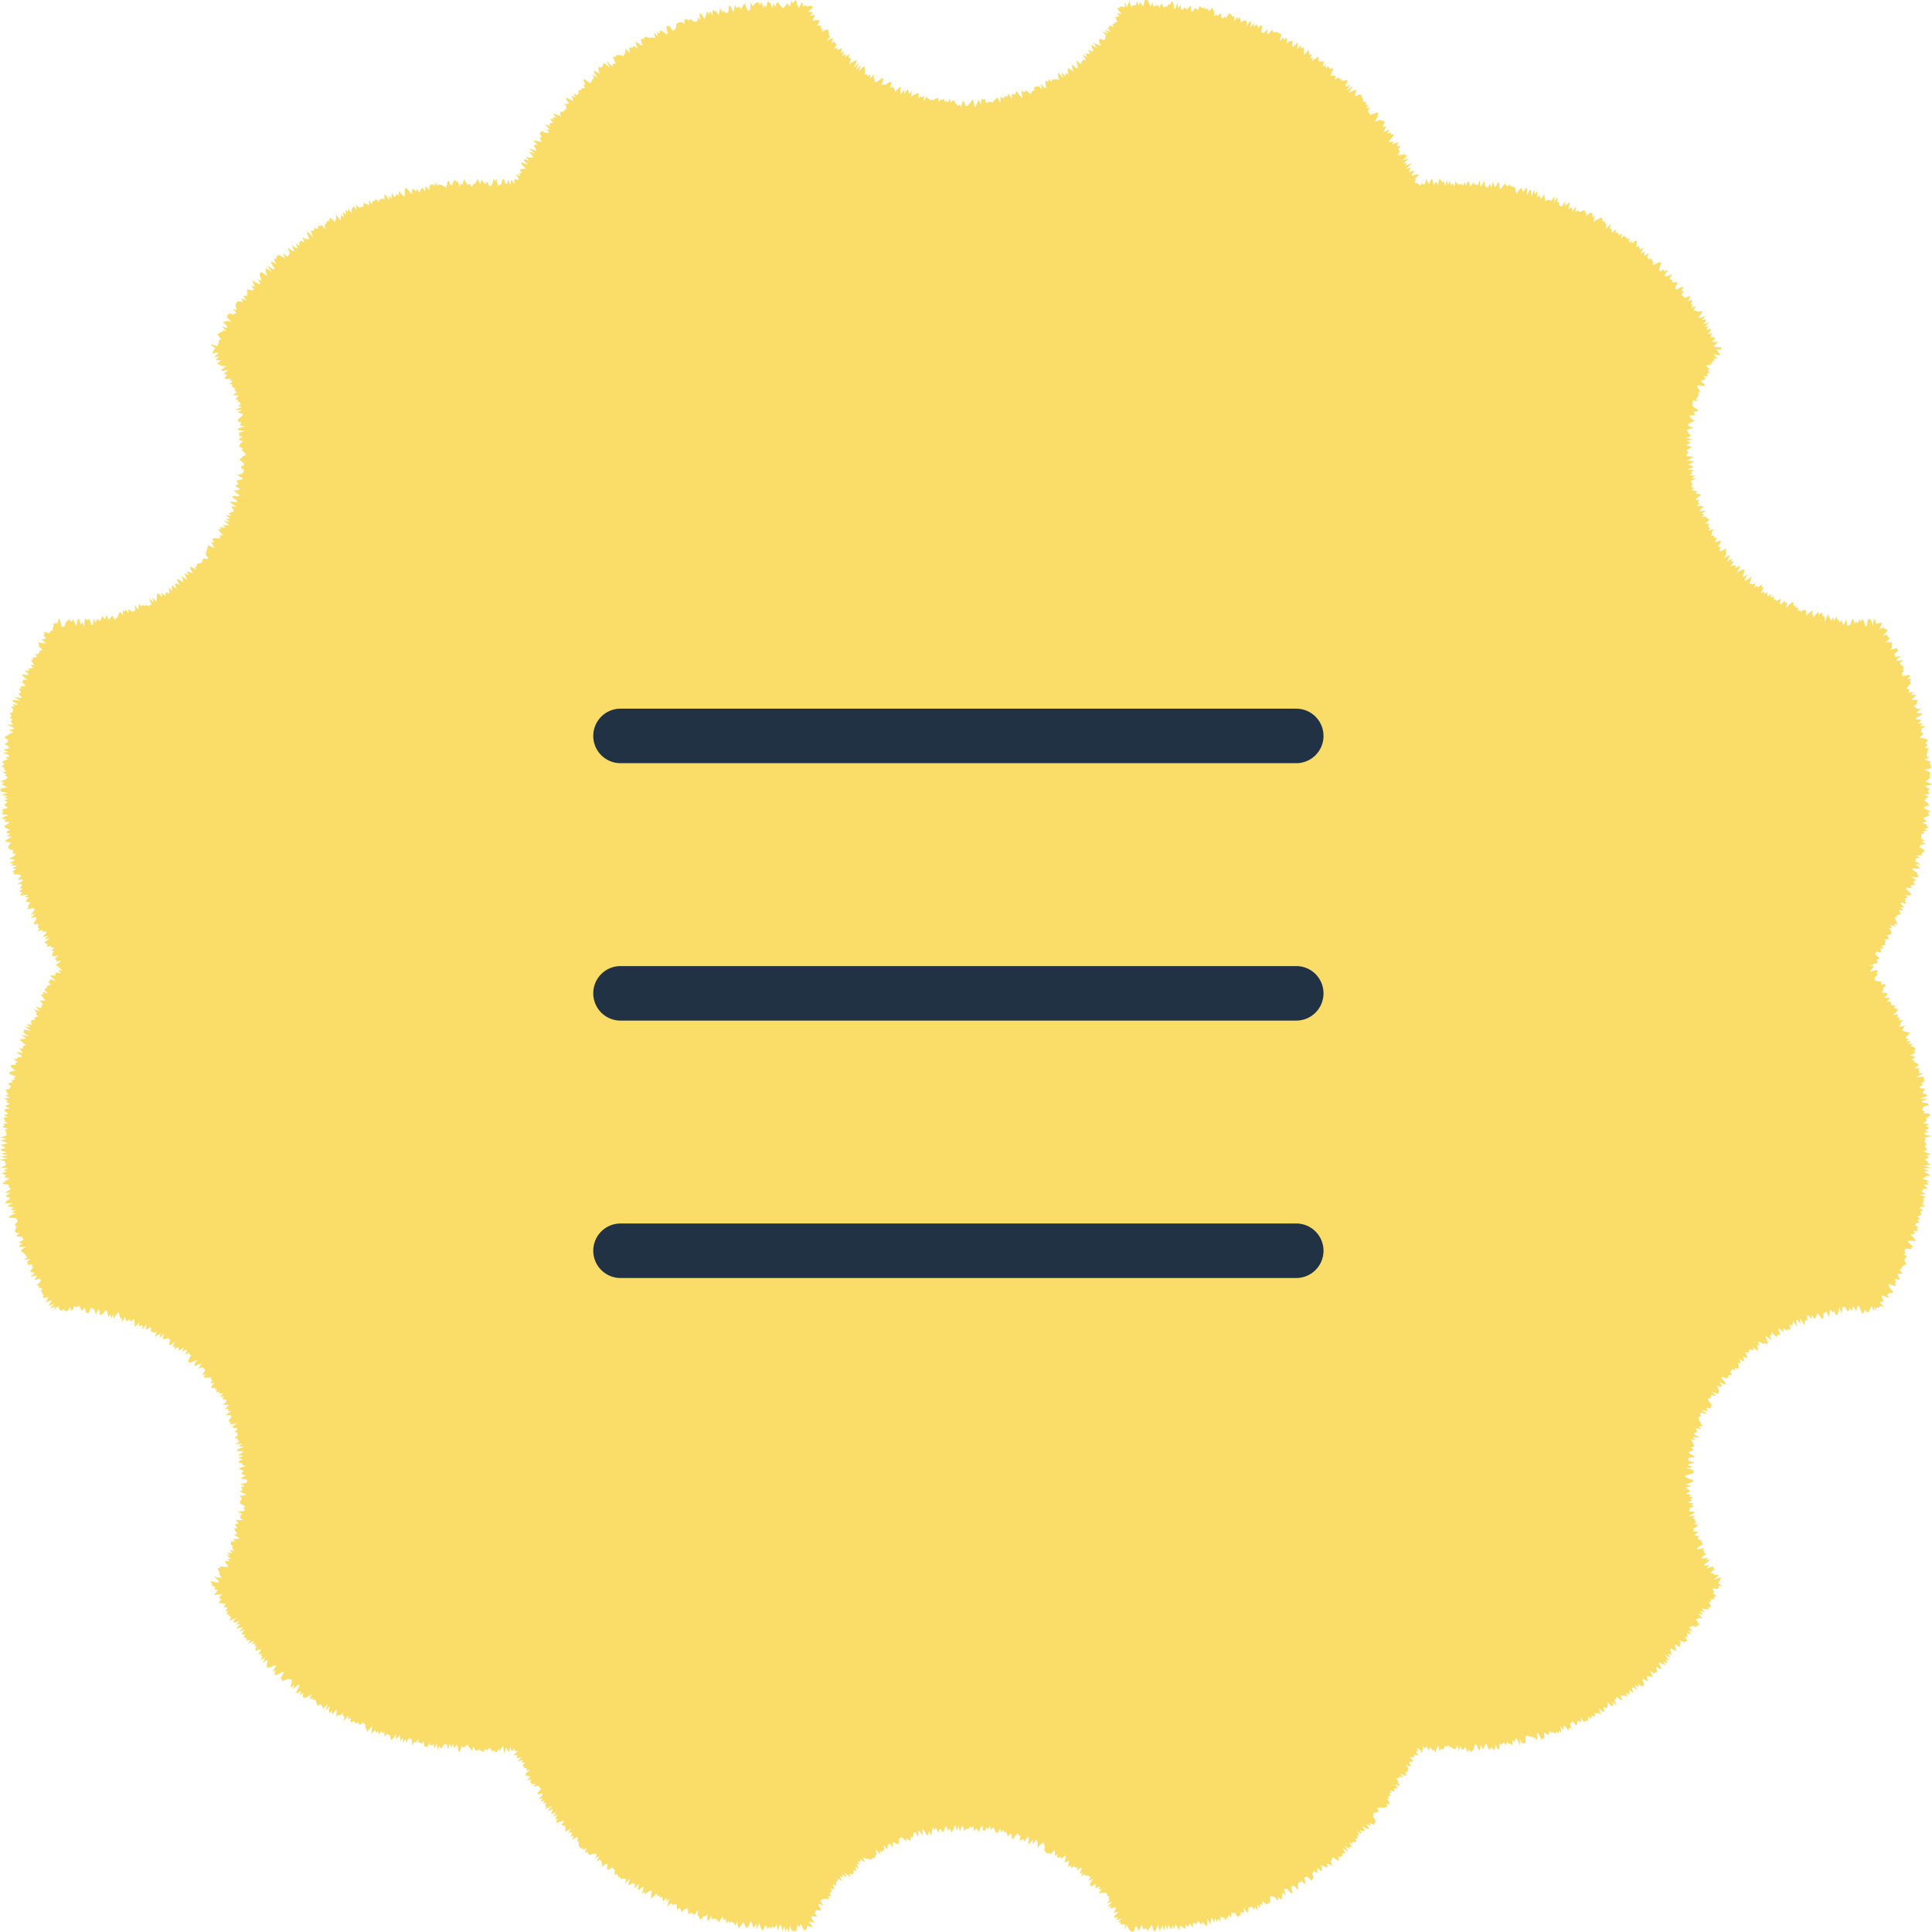 <svg xmlns="http://www.w3.org/2000/svg" xmlns:xlink="http://www.w3.org/1999/xlink" width="70.882" height="70.875" viewBox="0 0 70.882 70.875"><defs><clipPath id="a"><rect width="70.882" height="70.875" fill="#f9dd68"/></clipPath></defs><g transform="translate(-1298.734 -19.5)"><g transform="translate(1298.734 19.5)"><g clip-path="url(#a)"><path d="M69.536,36.891l-.039.083a.28.28,0,0,0,.139.051c-.013.066-.138.175-.185.217l.184-.032-.023.072.014.054.09.017-.063.09.176-.022-.108.11.016.052-.087.1.257-.055a.457.457,0,0,0-.121.172.473.473,0,0,0,.261.068l0,.061c-.037.033-.134.113-.132.17l.111.015-.087.092.17-.006L70,38.3l.181-.009-.083.089a.577.577,0,0,1,.158.06l.017.053-.054.076.069.035-.218.129c.049,0,.161.011.2.051l-.142.1.1.026v.057a.7.7,0,0,1,.152.069l0,.058-.149.1h.209l-.059.073.046.044-.033.065.178.011-.282.125.265-.008.048.045-.026.063.052.045-.144.088.062.043-.114.079v.055l.187.018-.015.059-.071.069.032.05.111.036.04.049-.256.1.265.012-.215.089.029.05.2.026.026.052-.21.084a.178.178,0,0,1-.041.114l.1.042-.059.061.224.03.054.05a.991.991,0,0,0-.178.127l.045.05a.48.48,0,0,1-.142.12l.227.038-.128.063.1.048-.013.055-.135.062.144.047-.174.062c.038.056.218.086.278.1l-.272.062.084.052-.057.055.005.054.061.053a.979.979,0,0,1-.059.108.338.338,0,0,0,.1.109l-.127.052c.037.053.195.1.253.115l-.179.049.1.058-.154.1.121.061-.014.054.133.063-.3.034.29.076-.281.033.2.071-.179.039c.06.035.185.1.248.133l-.152.039c-.035.024-.107.071-.143.093l.25.085-.128.039.119.071-.188.03a.516.516,0,0,0,.144.131l-.189.027a.314.314,0,0,0-.022.106l.145.079-.222.017.213.093-.112.035.044.064-.035.049.02.06-.064.043.144.086-.2.013-.022.051.118.082-.086.036,0,.056.044.067a.928.928,0,0,0-.171.07l.122.087-.12.025.086.079a1.23,1.23,0,0,0-.159.069l.015.061.1.085-.064.038.059.075-.181,0,.062.076-.042.044-.142.012.122.1c.022.037.069.111.093.147l-.237-.023-.07.033a1.9,1.9,0,0,0,.219.194l-.09.026.023.067-.223-.026a.387.387,0,0,0-.036.1l.043.075L69.839,46l.122.108-.065.032V46.2l-.047.039a.363.363,0,0,1,.094.16l-.1.016c-.018.022-.056.065-.076.086l0,.058-.091.018.115.115-.026.048-.154-.014a1,1,0,0,1,.082.224l-.172-.026c.007.035.024.106.033.14l-.03.046.044.086-.272-.086c-.026.1.086.2.145.267l0,.061-.126-.009a.347.347,0,0,0-.075.083l.07.106-.248-.086-.03.045a1.313,1.313,0,0,1,.079.176.309.309,0,0,0-.152.032l.17.175-.177-.05,0,.063c-.007,0-.105,0-.109,0l-.01.127-.043-.159-.061.159-.045-.168-.055.039-.057.152-.052.023a.3.3,0,0,1-.1-.1l-.053.121-.053.024c-.028-.073-.086-.22-.116-.293l-.054.032-.046.191c-.02-.05-.067-.168-.121-.191l-.042.181-.066-.142-.043.128h-.054l-.07-.141-.057-.014-.05.047-.027.208-.087-.229c-.017.069-.051.21-.067.28l-.056-.013-.08-.142-.044.062-.076-.108a.89.89,0,0,0-.053.278l-.1-.205-.045.049-.058-.006-.007.2-.048.028c-.041-.057-.128-.169-.172-.223-.014.07-.04.175-.109.212l-.1-.139,0,.172-.106-.147-.06,0,.013.2-.076-.05a1.279,1.279,0,0,0-.043.194l-.16-.262.031.227-.122-.156-.049.026.037.226-.153-.215c0,.045,0,.144-.041.176l-.08-.043.046.224-.094-.071-.018.084-.169-.093.016.146a.567.567,0,0,0-.205-.149l.079.251-.073-.019a.275.275,0,0,0-.07.092l-.174-.183.008.118-.07-.009.066.2c-.046-.04-.162-.149-.228-.149l.083.22-.015.073-.1-.048-.044.032a.544.544,0,0,0-.2-.094l.05.158-.085-.022a.42.42,0,0,1,.031.215l-.18-.137.029.121a.371.371,0,0,0-.173-.036l0,.087-.045.032-.1-.025.088.178-.041.035-.121-.049a.37.37,0,0,1,.033.19l-.183-.108.081.157L63.767,50a1.447,1.447,0,0,1,.031.178l-.04.036-.111-.029.014.085-.127-.04-.007.066-.057.023.072.13-.1-.013a.317.317,0,0,1-.087.138l-.161-.055-.049.032.164.189,0,.064-.234-.1.117.149-.052.03-.163-.045c.025.048.074.146.1.2l-.032.043.013.071-.258-.1.165.164-.162-.033-.04.04.013.071-.108,0-.011.057c.037.051.113.154.152.2l-.048.035.029.074-.134-.007-.051.035.061.089-.247-.055.226.163-.27-.061a.214.214,0,0,0,.042.138l-.1.016a.267.267,0,0,1,.007.122l.075.087v.058l.08.086h-.158l.094.09-.215-.015a.6.6,0,0,1,.074.139l-.1.027-.035.047.226.122-.268-.02.117.089-.18.009a.885.885,0,0,1,.131.257l-.133.027.08.072-.016.052-.111.034-.031.05a.913.913,0,0,1,.233.149l-.236.018a.226.226,0,0,0,0,.111l.226.084c-.06.009-.225.024-.266.077l.2.076-.257.03.264.078a.2.2,0,0,1,.018.108,2.319,2.319,0,0,1-.309.091l0,.055a2.517,2.517,0,0,0,.3.118l-.025.053c-.061.03-.19.083-.254.106l.208.053-.229.057a.731.731,0,0,1,.157.106l0,.054-.131.061.2.043-.089.06.145.043-.1.062.069.048-.164.07.218.031-.088.064.117.04-.176.077.015.053-.043.062.23.019c-.029.059-.193.127-.249.152l.254.009-.1.074.1.035-.013.058.067.04-.1.078.144.021L62.268,56l-.15.094c.007.026.026.078.036.1l.172.008-.163.1.047.043.142.013-.079.082a.44.44,0,0,0,.135.069.147.147,0,0,1,.026.1l.06.035-.234.145.013.054.264-.045-.054.079.043.04-.015.065.1.016-.186.141.033.046.2-.033-.056.086.153-.014-.232.174.023.051.187-.035-.135.132.269-.082-.02.072.075.019-.176.162.1.007.034.043a1.112,1.112,0,0,0,.18.016l-.189.182.251-.1.013.055c-.023.037-.077.127-.094.165l.145.107-.139-.007.015.069-.042.04-.166-.024-.013.054.055.09-.051.034.141.139-.118,0,.04.085-.108,0a.2.2,0,0,0-.048.1l-.065.026.075.108,0,.062-.1,0,.043.09a2.551,2.551,0,0,0-.273-.04l.123.141-.19-.056.118.14L62.29,59.2l.178.182-.132-.022a.656.656,0,0,1-.122.049.724.724,0,0,1,.128.221l-.081.01-.015.057-.166-.051-.033.043-.082.007.139.17-.173-.061.123.161-.164-.057a.771.771,0,0,0,.021.154l-.1-.008.1.153-.073.012-.042.037-.19-.085.063.123-.047.032.043.108-.2-.1c-.02.074.028.17.031.244l-.189-.1-.037.039c.019.05.051.152.063.2l-.136-.052.1.166-.217-.13.164.232-.137-.056.077.152-.149-.069.07.148a.91.91,0,0,0-.263-.11l.11.19-.029.049-.165-.094a.944.944,0,0,0,.052.215l-.08-.005-.032.046-.165-.1.1.192-.044.034a.328.328,0,0,0-.174-.033,1.536,1.536,0,0,1,.03.2l-.158-.1-.023.057.057.155-.033.046-.055.02-.142-.09.033.13-.146-.1.079.19-.147-.1-.045.031.073.187-.145-.1a.261.261,0,0,0-.012.168L59.65,62.1l.055.171-.121-.075-.051.021-.077-.016.067.194a2.128,2.128,0,0,1-.23-.146l0,.092-.067,0,.085.231-.162-.151.034.156-.05.023-.153-.144c0,.048,0,.145-.009.192a.237.237,0,0,1-.141-.024l.033.164L58.8,62.8l-.139-.132.079.251-.111-.086-.039.042-.086-.043.022.156-.085-.043-.053.017-.01.1-.106-.088a.313.313,0,0,1-.037.169l-.071-.019-.03.065L58,63.03l.019.165a.318.318,0,0,0-.148-.06.376.376,0,0,1-.039.179l-.137-.175-.025.077-.061-.005.037.226-.083-.054-.015.107-.127-.167-.06,0,0,.151-.118-.153.041.257-.094-.092-.016.113L57.1,63.54l-.031.076-.087-.08-.04.05-.089-.092a.3.3,0,0,1-.057.171.317.317,0,0,0-.146-.1l.009.209-.056,0-.039.061-.135-.258-.046.033.017.254-.1-.14-.044.043-.076-.071-.047.033-.07-.055a.346.346,0,0,0-.1.044l.008.26-.066-.041-.046.042-.1-.177,0,.239-.113-.261L55.6,63.8l-.031.116-.074-.09-.013.211-.067-.059-.056,0-.069-.073-.033.127-.071-.092-.052.015-.045.064-.066-.068-.02.231-.058-.017-.079-.172-.024.226a.359.359,0,0,1-.126-.119l-.046.079-.054.007-.078-.211-.05.039-.043.119-.051.038-.069-.162-.036.213c-.055-.026-.105-.159-.125-.211l-.055-.014-.042.185a.466.466,0,0,0-.1.121l-.061-.129-.05.115a.741.741,0,0,0-.117-.2l-.051.11-.055-.018-.059-.124-.049.182-.061-.217-.05.132-.054.021a.363.363,0,0,1-.112-.078l-.054,0-.056-.064-.053.043-.055-.029a1.459,1.459,0,0,1-.1.151l-.056-.045-.051.1-.062-.218a1.505,1.505,0,0,0-.1.266l-.058-.109-.053.035-.059-.138-.052.1-.055-.02-.058-.113-.052.1-.058-.1-.046.281L52.1,64.2l-.106-.078.02.134-.082.013.126.143-.169-.041a.293.293,0,0,1-.027.111l-.147-.027.127.143-.041.039-.108,0c.016.044.053.131.074.173l-.189-.054.092.121a.5.5,0,0,1-.031.109.245.245,0,0,0-.088.074l.072.108-.254-.093.115.136-.148-.027-.023.05-.082.013.069.107-.022.051.091.121-.2-.057.121.14a.238.238,0,0,0-.154.034l.036.087-.172-.044.046.094-.091.006.082.118-.119-.013.051.1L50.885,66l.089.127-.01.06-.1,0,.035.092a.338.338,0,0,1-.242.028c-.035.007-.106.022-.141.03l.082.129a.3.3,0,0,0-.125.041h-.089l.01.076-.026.049c.031.046.105.158.1.218a.151.151,0,0,0-.058.1l-.165-.066.038.1-.155-.061.106.163-.067.014L49.977,67l.1.163-.06.02L49.9,67.15l.066.134L49.8,67.2l.062.132-.07.008.022.1-.072.007a.563.563,0,0,1,.007.159l-.12-.042,0,.079-.13-.054.109.188-.1-.027,0,.075-.162-.091.127.215-.22-.156.109.2h-.075l-.048.028.009.092a.369.369,0,0,1-.148,0l.027.115-.039.039-.177-.124-.043.033v.084l-.054.019.076.181a.445.445,0,0,0-.206-.082l.026.121-.062.01-.124-.071-.059.011a.422.422,0,0,1,.023.211l-.168-.135a1.114,1.114,0,0,1,.015.2l-.121-.076a.512.512,0,0,0-.069.089l.045.16a.277.277,0,0,0-.066.1l-.171-.157-.042.035-.069-.007a.639.639,0,0,1,.042.265l-.157-.145-.01.085-.082-.03a1.1,1.1,0,0,0-.008.3l-.17-.18-.032.053h-.063l.06.214-.037.046-.16-.174a.166.166,0,0,0-.117.011l.063.231-.127-.122a.9.9,0,0,0-.006.223l-.041.041-.109-.093.01.142-.123-.126c-.035-.013-.107-.036-.142-.046l-.042.038.015.159-.033.059a.212.212,0,0,0-.095.056l-.178-.133.014.168-.086-.063.006.154-.111-.124.023.2-.106-.116-.016.108-.11-.13-.044.036H45.8l0,.149-.037.058-.129-.194.007.182-.12-.012-.016.122-.057,0-.038.061-.115-.178-.045.038-.076-.062.011.221-.09-.108-.033.08-.053.015-.029.1-.084-.1-.055.006-.071-.055,0,.2-.085-.111-.025.122-.09-.136-.016.165-.1-.2c-.015.066-.039.2-.049.27l-.109-.238,0,.268-.053.013a.453.453,0,0,0-.138-.129l-.035.1-.079-.12-.059-.02L43.9,70.6a1.063,1.063,0,0,0-.121-.062l-.024.19-.077-.134-.057-.011-.036.125L43.51,70.6l-.032.169a.909.909,0,0,0-.182-.13l-.033.184c-.033-.059-.1-.176-.136-.234l-.036.176-.068-.133-.04.15c-.03-.04-.092-.121-.123-.16l-.04.184-.069-.193-.039.229-.068-.207a1.633,1.633,0,0,1-.1.211l-.066-.237c-.014.054-.043.2-.1.232l-.055.01-.061-.232c-.055.062-.106.163-.159.226l-.055-.109-.054.04-.055-.013-.054-.15a1.308,1.308,0,0,1-.114.224l-.052-.139-.054-.025-.061.172-.058.035a.927.927,0,0,1-.109-.068c-.024-.05-.074-.149-.1-.2l-.067.183,0-.152.036-.03A1.729,1.729,0,0,0,41.1,70.6l.024-.074-.1-.005.135-.135-.216.058.071-.1-.124.01-.019-.051.181-.172-.186.05c.02-.046.062-.136.084-.181l-.058-.028-.183.056.059-.1-.124.02.16-.178-.183.063.094-.134-.046-.034.03-.091-.075-.012,0-.071-.034-.043a.7.7,0,0,0-.285.022l.122-.173-.127.037.066-.131-.169.077a.3.3,0,0,1,.022-.167l-.18.094-.046-.029c-.022-.061.081-.208.109-.257l-.163.086.075-.153a.161.161,0,0,1-.1-.049l-.086.012-.018-.06-.142.076.045-.131-.116.05.1-.2-.043-.034-.153.1.035-.128-.1.031-.021-.06-.13.079.015-.108-.114.062c.006-.059.027-.177.039-.235l-.113.066-.052-.02.044-.16-.019-.07-.147.122-.019-.07a.365.365,0,0,1-.139.019l.012-.121-.1.066a.415.415,0,0,0,0-.219l-.151.155-.04-.038a.313.313,0,0,1-.114-.014.766.766,0,0,1-.074-.088l.021-.161-.058-.131a.838.838,0,0,0-.217.206l.017-.166c-.012-.039-.039-.116-.052-.154l-.139.189.017-.182a.808.808,0,0,1-.187.178l.037-.246-.045-.036-.126.187-.025-.089H37.5l-.08.07.015-.218-.064.021-.026-.1a.767.767,0,0,0-.177.218l-.048-.025-.01-.17-.058.005-.084.112-.022-.135L36.9,67.2l-.063.032-.034-.1-.077.1-.028-.138a.564.564,0,0,1-.142.167.558.558,0,0,1-.078-.187l-.051-.028-.07.1-.034-.155-.071.119L36.2,67.03l-.071.146-.052-.022-.039-.16-.059.038-.069.186a.525.525,0,0,0-.1-.149l-.061.134-.044-.212-.057.073L35.6,67l-.056.1a.809.809,0,0,1-.109-.009l-.053.1-.056-.2-.054.035-.049.168-.062-.2-.046.169-.066-.205c-.064.071-.068.211-.144.271l-.067-.154-.044.105-.073-.18c-.048.065-.087.169-.135.234l-.071-.119-.057-.012-.033.141-.089-.205-.037.106-.075-.1a1.368,1.368,0,0,0-.051.3l-.089-.163-.029.119-.046.041c-.03-.056-.1-.2-.167-.227l.005.241-.1-.165-.062-.019.007.224-.106-.171-.057,0a.714.714,0,0,1-.053.195l-.069-.038,0,.157a.392.392,0,0,1-.152-.109l-.013.12a.937.937,0,0,0-.174-.152.3.3,0,0,1-.091.069l.008.16-.043.035-.148-.067-.055.011.019.169-.135-.157a.263.263,0,0,1-.065.116v.116l-.136-.145.022.158-.046.028-.029.058-.092-.055.023.147-.184-.208.04.175c-.027.05-.037.13-.088.163l-.061,0-.035.043-.058.009a.294.294,0,0,0-.155-.036l-.1-.045.068.188-.159-.126.006.1-.089-.027.032.132-.087-.023.072.178-.136-.083.073.174-.123-.064a.4.4,0,0,1-.009.154l-.055.019-.093-.024.045.129-.23-.169.1.184-.191-.122.043.123-.123-.046.1.176-.177-.1.01.086-.051.027-.016.06.031.1-.15-.062a.627.627,0,0,1,.061.2l-.145-.053.067.128a.176.176,0,0,0-.1.061l.071.125-.133-.036.059.113c-.077.006-.183,0-.26.008a.162.162,0,0,1-.089.072l.144.166-.185-.061-.014.056a.771.771,0,0,1,.112.2.392.392,0,0,0-.217-.009.668.668,0,0,1-.032.108l.1.123L29.8,70.3l-.045.038a.658.658,0,0,0,.145.2l-.189-.04-.021.05.133.129-.077.021-.138-.048-.012.111-.052.057-.056-.008c-.02-.051-.066-.188-.122-.211l-.05.113-.059-.1-.047.235c-.028,0-.084,0-.112.008l-.056-.035-.058-.168-.054.222-.056-.135-.055.108-.053-.172-.057.172-.051-.209-.053-.025-.061.229-.047-.225a.4.4,0,0,1-.113.111l-.051-.064-.06.1-.049-.09-.061.1-.046-.124-.056.018-.068.169a.609.609,0,0,1-.137-.3l-.08.256-.031-.221-.07.144-.051-.036-.038-.141-.049-.04c-.023.055-.08.2-.14.231l-.051-.032-.036-.132-.05-.032a1.742,1.742,0,0,1-.143.2c-.053-.035-.063-.188-.069-.243l-.086.176-.032-.127-.055,0-.045-.051-.068.064-.039-.083-.077.1-.019-.173-.068.059-.028-.124c-.061.01-.129.149-.157.2a1.017,1.017,0,0,0-.082-.128.3.3,0,0,1-.107-.021l-.065.033-.023-.124-.1.177-.047-.037v-.206l-.08.084-.054-.01-.093.119-.05-.024-.031-.086-.048-.03.01-.211-.116.181a.217.217,0,0,1-.095-.063l-.059,0-.075.049a.8.8,0,0,0-.038-.219l-.059,0c-.043.034-.129.106-.17.143,0-.044-.015-.137-.053-.167l-.091.082c-.008-.055-.023-.166-.029-.221l-.134.039-.035-.057c-.054,0-.136.082-.17.117l.069-.291-.1.1,0-.139-.127.147a.382.382,0,0,0-.038-.175l-.072.025-.02-.083-.079.038-.007-.108a2.882,2.882,0,0,0-.222.2,1.385,1.385,0,0,1,.031-.3c-.094-.016-.2.089-.261.142l0-.111-.107.08.079-.252-.068.009-.132.122c-.034-.052.007-.2.02-.25l-.176.189.032-.159a.206.206,0,0,0-.1-.039l-.106.067-.042-.037.061-.2-.184.184.049-.176a.727.727,0,0,1-.119-.018l-.088.033-.009-.084-.073.009a.546.546,0,0,0-.048-.123l-.094.037a1.854,1.854,0,0,1,.008-.2l-.062-.008,0-.085a.52.52,0,0,1-.215.1.5.5,0,0,1,.013-.2l-.06-.011-.152.1c0-.085.016-.211-.076-.254l-.124.064L22,68.09l-.147.089.037-.126-.034-.043c-.082-.017-.174.054-.257.044a.9.9,0,0,1-.047-.111l-.1.026.078-.164-.131.06-.024-.055H21.3a.282.282,0,0,0-.069-.086,1.438,1.438,0,0,0,0-.155l-.057-.02.034-.109-.028-.048-.2.112.079-.151-.12.038.045-.116-.025-.051-.107.024.1-.165-.222.126a.441.441,0,0,0,0-.219.774.774,0,0,1-.132-.031l.112-.164a1.346,1.346,0,0,0-.27.082l-.049-.031.077-.132-.112.02.1-.151-.169.063.114-.157-.185.073c.017-.049.055-.146.076-.194l-.208.086.177-.2-.25.114.036-.093-.047-.034.054-.1-.129.023.056-.1-.157.041.1-.136-.169.047.161-.171-.03-.045-.15.032-.01-.059.13-.146L19.8,65.6l-.017-.053-.061-.027-.153.031.091-.121-.164.038,0-.062-.05-.033.047-.093-.158.034.142-.152-.125.014-.033-.043-.066-.022.18-.176-.133.018.036-.086-.108,0-.006-.06-.05-.033.086-.117-.124.012.055-.1-.214.069.169-.17-.171.042c0-.032,0-.1,0-.127l-.138.021.168-.169-.124.012-.01-.1-.095.114-.049-.181-.061.206-.1-.185-.062.237-.045-.279a.775.775,0,0,0-.115.178l-.052-.068-.058.111-.055,0-.052-.076-.056.065a.69.69,0,0,0-.1-.138c-.044.007-.092.072-.113.106l-.052-.085-.059.13a.264.264,0,0,0-.108-.05l-.053-.058a.257.257,0,0,1-.111.055c-.049-.02-.088-.124-.1-.169l-.061.184c-.018-.04-.062-.117-.106-.133l-.052-.1a.265.265,0,0,0-.111.085l-.055.015-.051-.064-.068.234-.053-.044-.039-.242a1.13,1.13,0,0,1-.119.139l-.042-.151-.065.125-.042-.135-.074.208-.038-.171-.051-.029-.057.026-.068.112-.058.024-.044-.087-.074.148-.02-.259-.085.212-.032-.16a.268.268,0,0,1-.118.05l-.037-.111-.084.172a.176.176,0,0,0-.105-.035l-.019-.2-.076.11-.046-.049h-.055l-.029-.127-.085.141-.045-.051-.087.144-.012-.2A.208.208,0,0,0,15,63.762l-.1.168-.023-.133-.091.138-.01-.18-.089.124,0-.216a.633.633,0,0,0-.158.163v-.195a.881.881,0,0,1-.175.212.5.5,0,0,1-.051-.208l-.061.014-.044-.04-.091.1-.007-.155-.067.029-.03-.082-.106.14-.013-.128-.084.072-.018-.109a.64.64,0,0,0-.168.138l.048-.279a.816.816,0,0,0-.2.217l-.012-.118-.049-.024.007-.161-.057,0-.032-.062-.1.087-.052-.016-.025-.077-.081.05a.623.623,0,0,0-.082-.082l-.078.038-.051-.021.015-.158-.1.077.013-.149-.166.213.025-.173-.05-.02-.006-.106-.105.085-.05-.021-.1.063a.524.524,0,0,0,.013-.252l-.168.191.023-.154-.112.088a.575.575,0,0,1,.023-.258l-.161.167.081-.243-.172.181-.014-.082a.284.284,0,0,1-.069-.094l-.095.048-.05-.023a.634.634,0,0,0-.064-.2l-.083.026-.013-.078-.108.063.08-.213a.826.826,0,0,1-.236.148.2.2,0,0,1-.1-.056l.028-.132-.13.085.047-.155-.128.08-.059-.014.138-.27-.057-.014-.195.161.054-.157-.15.1c.019-.087.086-.223.041-.309a.209.209,0,0,1-.123-.02,1.546,1.546,0,0,1-.219.089l0-.081-.067-.006.137-.238-.053-.021a.645.645,0,0,1-.252.116l-.049-.029.055-.14-.124.052.144-.232-.067-.008a.62.62,0,0,1-.241.091l-.039-.039c-.029-.079.034-.166.017-.247l-.185.1.11-.182-.165.083.063-.135H9.571l.02-.092-.124.041.12-.182-.062-.016-.134.047-.027-.049.043-.109-.056-.022.018-.087-.119.03.072-.13-.222.114.1-.155-.132.038a.168.168,0,0,1-.031-.114l-.1.01L9,59.973a1.357,1.357,0,0,1-.143-.027l.126-.162-.2.082.142-.172a1.36,1.36,0,0,1-.252.05l.151-.175-.168.053.112-.145-.167.051L8.55,59.5l.116-.145-.265.113.062-.107V59.3l-.077-.015.006-.068h-.1l.073-.11-.1,0,.09-.119c-.039-.01-.118-.025-.157-.031l.092-.117a.33.33,0,0,1-.172-.025L8,58.814l.123-.133a.262.262,0,0,1-.089-.074l.113-.123c-.072.01-.217.027-.29.033.038-.05.112-.15.149-.2l-.136.01.026-.074L7.881,58.2l-.1-.01,0-.072L7.715,58a1.839,1.839,0,0,0,.3.067l.014-.056-.184-.181a.663.663,0,0,0,.291.053l-.088-.117.022-.05a.363.363,0,0,1-.079-.168l.069-.022.014-.053a1.068,1.068,0,0,1,.28.026l.012-.056-.1-.112,0-.062.154.014-.068-.092.122,0-.155-.129.125,0-.111-.106.2.027-.116-.106.183.015-.092-.095.04-.043-.081-.088a.271.271,0,0,0,.009-.11l.154,0-.1-.089a.637.637,0,0,0,.26-.03L8.576,56.3l.126-.018c-.019-.068-.088-.135-.114-.2l.132-.021a.425.425,0,0,1-.1-.135l.141-.022c-.032-.026-.095-.086-.1-.132H8.93l-.116-.079c0-.027.012-.081.018-.107l.049-.046-.17-.083.238-.017.043-.049-.082-.067.1-.042a2.394,2.394,0,0,0-.218-.136c.026-.047.041-.118.087-.153a.913.913,0,0,1-.079-.114l.248-.038c-.063-.029-.189-.09-.25-.122l.1-.05c-.011-.028-.035-.083-.049-.109l.136-.052-.179-.055.238-.055.027-.056-.014-.055-.254-.047c.052-.019.178-.063.2-.117l-.156-.046a.3.3,0,0,1,.11-.116c-.049-.013-.167-.044-.194-.092l.251-.079-.129-.041.012-.056-.143-.036.025-.057.123-.072-.168-.03.195-.086-.2-.022c.05-.026.176-.087.195-.145l-.237-.01L8.7,53.181l.248-.108-.2-.012.142-.089-.264.007.176-.1-.087-.034.014-.06-.13-.02.119-.089a.169.169,0,0,1,0-.114l-.124-.018.106-.091-.01-.054-.13-.013-.04-.043.179-.122-.268.041.041-.073-.073-.029,0-.059.079-.09.008-.063-.05-.038-.165.013.209-.153-.116-.007.013-.066-.135,0,.16-.139a.529.529,0,0,0-.231-.006L8.3,51.43l.015-.071c-.04-.008-.119-.027-.157-.04l.061-.1-.153.024.119-.133-.14.019.018-.075-.153.031.058-.1-.072-.018-.012-.057-.123.017,0-.066.1-.135-.147.036.073-.119-.048-.033.019-.083a.748.748,0,0,1-.282.011l.057-.114-.127.034.119-.168-.014-.06a.625.625,0,0,0-.089-.069l-.143.053.112-.174c-.062-.02-.2.058-.253.085l-.007-.067.093-.165c-.065.03-.2.087-.267.111l-.039-.037,0-.074.1-.186-.066-.01-.005-.076-.149.083.067-.157-.05-.027-.133.071.066-.163-.185.137c0-.038-.011-.116-.014-.155l-.139.088.015-.107-.1.043.1-.217-.165.133L6.2,49.336l.05-.164a.476.476,0,0,1-.076-.083l-.092.039c-.031,0-.092-.008-.123-.009l.064-.2-.177.179.045-.175-.194.113.047-.188-.094.055L5.6,48.871l-.058-.006,0-.123-.034-.054-.107.089-.054-.012.03-.183-.155.195.006-.137-.048-.026-.086.058.017-.172-.126.154-.052-.014a.78.78,0,0,0-.012-.258l-.095.091-.053-.013-.033-.066-.092.094a.448.448,0,0,1-.053-.175l-.118.181-.013-.133-.055-.007a2.046,2.046,0,0,1-.05-.211c-.069.017-.154.2-.185.251l-.013-.156-.089.126-.019-.142-.08.1a.754.754,0,0,0-.057-.231l-.052-.022c-.027.045-.091.155-.146.17l-.054,0-.02-.188L3.6,48.035l-.089.207a.524.524,0,0,0-.075-.223.27.27,0,0,1-.1-.052l-.08.208a.171.171,0,0,0-.106-.012l-.034-.207a.422.422,0,0,1-.121.139.721.721,0,0,0-.1-.2l-.059.056a.177.177,0,0,1-.109-.032l-.059.133-.055.031-.053-.144-.055.146H2.454l-.052.037-.054-.092a.834.834,0,0,1-.1.059l-.053-.024-.06-.142a.288.288,0,0,0-.1.1l-.068.048.074-.137-.217.079.167-.174-.213.073a1.937,1.937,0,0,0,.13-.211l-.241.087a1.53,1.53,0,0,0,.114-.2l-.163.035-.05-.034.047-.091-.071-.022.015-.072-.075-.02.073-.1a.249.249,0,0,0-.151-.04l.035-.081-.106,0c.04-.039.174-.147.168-.211l-.05-.034-.2.04.084-.1.009-.065-.232.054.169-.143a.479.479,0,0,0-.172-.038c0-.055.081-.139.116-.174l-.066-.029.035-.075-.177.02,0-.058L.987,46.3l.131-.115-.241.043L1,46.119a.166.166,0,0,1-.066-.09.449.449,0,0,0-.157-.114l0-.057.179-.125-.217.023-.041-.043.125-.1L.677,45.6l.187-.122-.036-.044,0-.058c-.053,0-.195.01-.234-.037l.113-.093L.6,45.228l-.049-.042C.541,45.122.6,45.059.61,45l-.062-.038L.56,44.9l.093-.082c-.011-.024-.032-.075-.041-.1-.043-.05-.226-.038-.284-.04l.022-.062.225-.111-.147-.02L.555,44.4l-.18-.014L.506,44.3a1.026,1.026,0,0,1-.243-.059l.221-.1-.288,0,.01-.058L.347,44l.018-.059-.128-.032-.019-.053L.4,43.772l-.247-.014A.72.72,0,0,0,.4,43.609l-.072-.044A.226.226,0,0,0,.3,43.46l-.216-.026a.893.893,0,0,1,.276-.2L.149,43.2l.077-.063C.2,43.1.1,43.062.058,43.048l.194-.073-.13-.043.18-.069L.027,42.83.2,42.762l.026-.056-.044-.052L.176,42.6,0,42.555l.286-.068L.02,42.444l.268-.065-.25-.046.216-.06-.195-.05-.046-.054.214-.057A1.608,1.608,0,0,1,.025,42l.256-.053A1.1,1.1,0,0,0,0,41.838l.251-.05L0,41.727c.055-.014.229-.042.257-.1L.212,41.57l.02-.053-.073-.058L.3,41.413l-.219-.067L.167,41.3l-.044-.058.145-.044-.1-.062.014-.053L.1,41.017l.189-.036-.155-.07L.3,40.873a.512.512,0,0,0-.155-.127l.045-.05.182-.032-.187-.079A1.13,1.13,0,0,1,.36,40.5l-.138-.075.071-.044L.136,40.3l.248-.015-.2-.089L.3,40.162C.286,40.1.219,40.042.21,39.979l.139-.029a.312.312,0,0,1,.06-.1L.3,39.772l.047-.046L.476,39.7l-.064-.07.139-.023L.5,39.539l.091-.033-.255-.119.014-.053a.847.847,0,0,1,.217-.056,1.211,1.211,0,0,1-.186-.164l.048-.044L.6,39.063l-.046-.07.1-.027L.5,38.86l.133-.016.01-.054.147-.01v-.056L.579,38.6l.255.028a.569.569,0,0,0-.142-.163H.852L.833,38.4l.112-.074c-.056-.038-.2-.136-.226-.2A1.156,1.156,0,0,0,.962,38.1l-.19-.134.287.057-.2-.14.021-.111.258.051-.227-.158.184.021-.122-.114.193.027c-.008-.033-.024-.1-.031-.134l.035-.044.122,0-.039-.079a.718.718,0,0,0,.141-.051l-.08-.1.043-.039-.117-.121.23.058L1.3,36.935l.22.055-.007-.065c.016-.022.045-.069.059-.092l-.121-.126a1.269,1.269,0,0,0,.218-.006,2.128,2.128,0,0,1-.167-.213l.094-.012L1.56,36.4l.194.042-.126-.129a.174.174,0,0,1,.1-.071l0-.06a.3.3,0,0,1,.137-.051l-.092-.111.061-.029,0-.061.227.059-.219-.179c.04-.034.15-.024.2-.018l-.017-.071.035-.043.182.035-.118-.125.166.027a1.247,1.247,0,0,0-.188-.168l.012-.01-.084-.017.237-.188-.2.047.006-.065L2,35.188l.139-.136-.184.036-.046-.037c-.007-.049.049-.129.077-.164l-.1-.005.1-.114-.1-.01-.026-.048-.156.022.052-.09a.3.3,0,0,1-.127-.056l.2-.17-.191.04.119-.125-.207.049.137-.136.018-.072-.158.023.046-.086-.214.052.069-.1-.062-.03.024-.075L1.393,33.9l-.14.012-.019-.053.093-.109.01-.066L1.3,33.642l-.187.031.2-.156-.2.036c.04-.037.162-.133.159-.2l-.037-.042L1,33.365l.056-.086-.03-.046.086-.1-.039-.042-.122-.007c0-.055.086-.135.123-.169l-.152,0,.115-.1-.263.046-.024-.05.071-.086L.7,32.71.832,32.6l-.12-.014.1-.1L.8,32.441H.637l.206-.129-.028-.047-.178,0c.038-.03.134-.1.135-.158a.835.835,0,0,0-.265-.031l.006-.059-.052-.042.139-.1-.155-.012.2-.114L.4,31.766l.091-.082-.146-.018.206-.111A.934.934,0,0,0,.329,31.5l.214-.109.026-.062L.453,31.3l.04-.065-.027-.049-.12-.029a.215.215,0,0,1-.05-.1,1.065,1.065,0,0,1,.12-.135l-.246-.064c.064-.038.192-.117.254-.157l-.184-.023L.384,30.6l-.126-.035-.013-.053.123-.073a.843.843,0,0,1-.188-.083L.15,30.3c.049-.023.183-.077.2-.135l-.206-.03.088-.065-.179-.036A1.352,1.352,0,0,1,.318,29.9l-.258-.03a.179.179,0,0,0,.053-.115l-.05-.051.232-.072a.943.943,0,0,1-.14-.1.607.607,0,0,0,.115-.115l-.116-.049.136-.06-.121-.049.1-.057-.221-.048.233-.06-.238-.05-.025-.055.011-.055.237-.055a.773.773,0,0,1-.2-.11l.089-.053-.139-.057c.082-.023.241-.052.259-.156l-.1-.058L.248,28.4.1,28.336l.142-.047-.11-.061.044-.052-.139-.064.111-.047L.142,28.01.074,27.95a.56.56,0,0,1,.235-.088L.2,27.8l.123-.042L.33,27.7.1,27.621l.206-.03-.178-.077a1.724,1.724,0,0,0,.222-.08c-.022-.053-.139-.112-.187-.136a.372.372,0,0,0,.134-.09l.012-.053-.127-.076,0-.056a.331.331,0,0,0,.151-.084l.154-.081-.167-.088.19-.017L.5,26.695l-.251-.109.248,0a.507.507,0,0,1-.107-.135l.074-.039-.1-.079.046-.045V26.23l-.059-.072.117-.026v-.057l.03-.049-.109-.087.147-.016-.08-.08.214.006L.463,25.73l.012-.054.271.027-.228-.129.278.032c0-.053-.094-.127-.132-.157l.093-.026,0-.059-.068-.082.1-.021-.059-.079H.89l.049-.039-.115-.1a.755.755,0,0,1,.02-.109l.181.013c-.051-.037-.211-.137-.221-.207l.219.031.017-.052L.908,24.6l.17.014-.041-.077a.993.993,0,0,0,.181-.038l-.1-.107.147.008a1.387,1.387,0,0,1-.125-.178l.078-.023-.023-.072a.4.4,0,0,0,.169-.038l-.081-.1L1.411,24c.009-.026.026-.078.033-.1.029-.016.088-.046.118-.059l-.154-.145.037-.042-.056-.094a1.2,1.2,0,0,0,.3.046l-.166-.158.115,0,.045-.037-.094-.119.06-.028-.037-.087.2.057a.248.248,0,0,1,.059-.091l.077-.015-.02-.077a.987.987,0,0,0,.046-.1l-.027-.083.071.017.027-.038.051.044.064-.2c.059.034.081.249.094.307a.272.272,0,0,0,.109-.016l.056-.163a.317.317,0,0,0,.106-.1c.026.025.081.072.109.094l.05-.1a1.249,1.249,0,0,0,.119.247l.042-.221.051-.037.07.213.048-.086.069.153.027-.282.114.057.046-.069.087.242.055-.006.021-.229.078.143.04-.089.049-.034.07.078a.6.6,0,0,0,.071-.2l.074.093.059.015.021-.15.1.183c.042-.04.08-.112.132-.142l.1.167.031-.091.056,0a.408.408,0,0,1,.1-.219l.1.132-.007-.191.072.043.034-.063.1.123,0-.143a1.576,1.576,0,0,1,.16.111l.039-.05.056-.008-.03-.208.133.172a.753.753,0,0,0,.02-.218l.108.1.032-.059.084.047L5.37,22.2l.083.043.041-.04.06-.005-.076-.256.154.168-.043-.188.149.15c0-.084.025-.2.022-.281l.05-.02.148.133-.037-.159.152.132,0-.1.032-.05.1.055c.029-.051-.01-.174-.026-.224l.151.116a.441.441,0,0,1-.021-.21l.179.145-.07-.179.043-.032.136.081-.108-.217.056-.016.176.123a.6.6,0,0,0-.073-.248l.213.157c-.024-.063-.069-.191-.087-.256l.155.086-.076-.157a.873.873,0,0,0,.226.076l-.108-.184.02-.055.2.113-.023-.1.046-.032.007-.067.048-.029h.082l.045-.033c.019-.047.053-.108.067-.158l.13.035.054-.028-.109-.155.031-.044v-.067a.152.152,0,0,0,.036-.106A.37.37,0,0,0,7.63,20l.257.111a1.979,1.979,0,0,1-.138-.224l.119.013-.082-.117.044-.035a1,1,0,0,1,.22.007l.036-.042-.016-.073.117,0a.879.879,0,0,1-.176-.222l.094-.01-.019-.071.187.036-.1-.113a.6.6,0,0,0,.238,0l-.191-.152.218.041-.154-.13.175.019L8.281,18.9l.206.029-.1-.1c.063-.026.162-.037.206-.095a1.9,1.9,0,0,1-.112-.158l.2.014-.211-.131L8.456,18.4l.24.022,0-.059-.148-.1L8.519,18.2l.232.012.031-.049a2.59,2.59,0,0,1-.215-.17l.184-.009.058-.042-.153-.092-.006-.056.1-.033c-.017-.032-.055-.1-.075-.125a1.376,1.376,0,0,1,.256-.063,2.122,2.122,0,0,0-.234-.15c.054-.008.186-.027.221-.076.009-.027.03-.08.042-.106l-.114-.069,0-.054.092-.045.022-.053c-.044-.062-.142-.109-.177-.177l.1-.048.024-.053.115-.05a.321.321,0,0,0-.159-.168l.055-.054a.881.881,0,0,1-.155-.107.233.233,0,0,0,.069-.108l.1-.057-.143-.048-.028-.052.144-.062-.133-.045.024-.055-.054-.049.238-.076-.242-.03-.023-.051.266-.086-.166-.034a.206.206,0,0,1,.041-.115l-.126-.036L8.725,15.4a.512.512,0,0,1,.166-.139l.024-.061a1.736,1.736,0,0,0-.194-.073l.168-.091-.267,0,.262-.116-.154-.02.106-.083-.03-.05-.081-.036.009-.059-.1-.029.087-.082,0-.057H8.536l.152-.105a.193.193,0,0,0-.092-.085l.037-.071a.332.332,0,0,1-.134-.068l.041-.073-.126-.01.127-.108-.1-.02.039-.075-.2.024-.044-.039.079-.094-.014-.053-.1-.013.2-.154-.237.054-.06-.03.206-.164a.6.6,0,0,1-.222-.008l-.033-.043-.092-.01.159-.15c-.047.007-.16.025-.2-.009l.117-.132-.191.053.168-.167-.068-.022-.163.04a.788.788,0,0,1,.12-.208l0,.006c-.055-.006-.152-.112-.188-.15L8,12.709l-.022-.071a.157.157,0,0,0,.06-.09l-.024-.074.1-.009a.893.893,0,0,0-.156-.209l.086-.015.02-.051.094-.009.017-.053.123.009-.163-.159.2.055.008-.058-.164-.164a.333.333,0,0,0,.148-.038l.168.042-.171-.173v-.065l.057-.029.017-.054.177.052.017-.054.089,0-.127-.153.138.03a.437.437,0,0,1-.044-.232l.051-.031.013-.059a.47.47,0,0,0,.206.017l-.07-.121.194.08-.113-.156a.489.489,0,0,1,.15-.02.828.828,0,0,0-.025-.23,2.122,2.122,0,0,0,.215.036l.052-.027-.107-.162.152.058a.563.563,0,0,1-.1-.229l.232.132.064-.015-.092-.156.121.037a1.208,1.208,0,0,0-.069-.212.328.328,0,0,1,.058-.1l.24.154-.069-.142a.3.3,0,0,0-.013-.166l.233.155L9.8,9.733l.223.149.058-.018L9.932,9.63l.055-.022.153.082-.1-.188.079,0a.307.307,0,0,0,.047-.112l.04-.038a.9.9,0,0,1,.269.14l-.1-.2.185.131.02-.06.045-.03a1.051,1.051,0,0,0-.063-.246l.174.125.066,0-.11-.224c.046.032.171.135.233.119l-.077-.187.145.1-.014-.108a.164.164,0,0,1,.074-.083l.116.066L11.093,8.7l.118.069a.837.837,0,0,0,.138.008l-.085-.216.022-.064.213.214-.1-.244a.317.317,0,0,1,.128-.006l-.006-.108a.27.27,0,0,0,.159.043l-.017-.129.094.046.02-.072.173.178-.042-.174a.184.184,0,0,0,.1-.149l.074.018.007-.1L12.144,8l.147.151a.874.874,0,0,1,.044-.145l-.011-.135.183.228a.565.565,0,0,1,.009-.216l.106.087-.046-.212.122.122-.03-.183.1.076,0-.12.139.165L12.9,7.674a.252.252,0,0,0,.067-.116l.129.154-.034-.21.111.116a.679.679,0,0,1,.16-.041l.005-.129a.83.83,0,0,1,.213.091l-.019-.2.123.168.01-.125.057,0,.037-.057.057,0,.085.077.027-.086.059,0,.042-.045.079.064-.008-.2.067.03.115.184,0-.168.09.11L14.37,7.07l.105.165a.319.319,0,0,0,.077-.124l.081.088,0-.2c.04.049.122.147.164.194l.054-.007,0-.234.041-.065c.08.053.138.182.222.229l.014-.183.057.006.074.086.036-.095.082.131c.041-.053.074-.142.13-.181l.083.154.023-.181.058.014.075.123.024-.192a.18.18,0,0,1,.1-.04l.065.068.037-.132.07.113.049-.048.059.027.054-.009.061.054a.207.207,0,0,1,.116.066l.032-.225.052-.033.069.162.053-.021a.378.378,0,0,1,.1-.175.522.522,0,0,0,.116.083l.064.161.047-.126.058.067.045-.214a.641.641,0,0,1,.117.194.2.2,0,0,0,.108-.026l.058.112c.025-.031.078-.092.1-.121l.054-.011.05-.149a.483.483,0,0,1,.115.187l.049-.179a.466.466,0,0,0,.114.149l.054,0,.052-.073.06.176a.173.173,0,0,0,.107-.06l.048-.217.057.094.052-.083.063.256.053-.048h.055l.049-.188.054-.025.06.173.055.01.05-.161.061.2.049-.2.1.162a.415.415,0,0,0,0-.181l.168.04,0-.066-.119-.138.2.057-.079-.113.122.011-.08-.114.04-.04c.046-.006.141-.011.188-.011l-.171-.17,0-.066.241.086L19.227,5.9l0-.063.183.05-.128-.144a.592.592,0,0,0,.271.04c.006-.066-.121-.185-.161-.228l.223.074-.2-.188.248.09,0-.062-.077-.112.029-.047.1,0-.137-.15a.841.841,0,0,1,.3.059c-.02-.046-.063-.139-.086-.184l.092,0L19.8,4.9a.537.537,0,0,0,.062-.091l.213.079.06-.024-.075-.118.115.015-.187-.2.2.078-.039-.1a.256.256,0,0,1,.149-.026l-.111-.151.108.013L20.28,4.3l.123.026-.119-.163.3.1a.318.318,0,0,1-.031-.164.238.238,0,0,0,.142-.023A.166.166,0,0,1,20.772,4l.015-.058L20.715,3.8a.284.284,0,0,0,.166,0l-.126-.185.053-.026.211.119.011-.063-.067-.136.148.065-.062-.134.134.054a.162.162,0,0,1,.055-.1l-.017-.093.09.013.017-.06a.632.632,0,0,1,.132-.019l-.051-.132.068-.008L21.4,2.94l.041-.037.209.146L21.7,3.02a.274.274,0,0,1,.038-.12l.058-.017-.063-.154.184.129-.144-.251c.06-.011.178.066.225.1-.012-.059-.04-.179-.056-.238a.4.4,0,0,1,.149.01.33.33,0,0,1,.076-.17l.218.194-.132-.263.218.2.009-.078.044-.03.068,0-.12-.258.089.03a.986.986,0,0,1,.069-.093l.08.019.054-.017.1.057L22.889,2l.044-.032a1.2,1.2,0,0,0,.012-.181l.171.166c-.012-.05-.045-.173-.01-.219l.078.022a.247.247,0,0,0,.08-.078L23.4,1.8l-.089-.255.071.012c.038.032.131.116.187.106l-.058-.211.044-.034.071.015.023-.073.054-.016.086.044a.263.263,0,0,1,.126.006l.046-.029.086.05-.056-.234.143.165-.027-.178.1.073V1.117c.086.01.171.1.245.14l.043-.034-.05-.245a.229.229,0,0,1,.106-.031l.143.2.035-.056.051-.018a1.01,1.01,0,0,0,.036-.2l.1-.056a.838.838,0,0,1,.116,0l.083.066,0-.148.04-.052A.621.621,0,0,0,25.3.758L25.329.69c.037.032.116.095.156.123l.046-.032.059.008L25.6.643l.089.1L25.666.481l.069.036L25.845.7a.828.828,0,0,0,.086-.292l.091.125.024-.122.1.15,0-.211.074.068.055-.007.089.135a.869.869,0,0,0,.052-.253l.094.167.04-.069.075.087h.055l.046-.046.012-.218L26.79.207l.1.209L26.937.4l.015-.222.075.11a.592.592,0,0,0,.1-.039l.072.1a.738.738,0,0,1,.081-.188l.051-.03.091.258.054,0,.049-.04.021-.27.073.154a.367.367,0,0,1,.2-.162L27.893.2l.042-.144L28.01.3,28.056.19l.06.082.04-.217a.642.642,0,0,1,.113.058l.065.2.045-.189.06.131.049-.137.054-.033a1.5,1.5,0,0,0,.167.206l.053-.014a1.84,1.84,0,0,0,.107-.152c.028.028.084.088.111.118l.059-.206.055.084.059-.094.057-.013a.964.964,0,0,0,.1.286,1.056,1.056,0,0,1,.122-.23l.046.184.06-.075c.009.009.053.066.068.064l.1-.032.091.014.033.043-.167.15a.3.3,0,0,0,.175.029L29.71.578l.164-.03L29.889.6l-.075.109.02.053a.537.537,0,0,1,.231-.015.629.629,0,0,1-.079.181.407.407,0,0,0,.159.025l-.043.1.086.007-.045.1.221-.093c.066.075.012.2.09.269l-.115.163.227-.116c-.013.048-.042.143-.058.19l.13-.04.011.062.051.027-.107.171.124-.039,0,.079.139-.058.036.04-.056.132.138-.061-.076.156.137-.064L31,2.088l.169-.1-.043.127a.176.176,0,0,1,.1.054l-.075.17a1.538,1.538,0,0,0,.268-.147c.029.061-.071.234-.095.287l.2-.165-.124.246.2-.174-.1.221.2-.18c.064.087.012.221.038.32l.087-.029.009.085.108-.065-.029.145.16-.151-.026.144.045.032v.106c.1,0,.2-.107.277-.154l.042.034-.07.242.089-.049.046.029A1.478,1.478,0,0,1,32.658,3l.05.019-.044.217.089-.061a.191.191,0,0,0,.074.1l.012.111a1.051,1.051,0,0,1,.21-.217.753.753,0,0,0,0,.293l.132-.189-.007.171.12-.168c.038.031.049.131.052.176l.1-.114-.013.211a1.014,1.014,0,0,1,.271-.143V3.6l.076-.07.042.052.076-.078,0,.215.1-.188.038.075a.227.227,0,0,1,.095.077l.063-.035.047.044.069-.075a.834.834,0,0,0,.112-.02l.031.151.071-.107.051.025.061-.051.038.136.06-.05.05.046.066-.121.042.139.061-.079H35a.884.884,0,0,0,.153.2l.057-.048.053.1.059-.231.054.022.054.162.055,0c.084-.06.133-.178.211-.243l.068.284c.07-.061.078-.2.148-.261l.068.171.034-.227.058.046.05-.037L36.2,3.8l.047-.063.057.013.052-.021.061.04.042-.086.052-.017.043-.065.055,0,.091.181.007-.238a1.259,1.259,0,0,0,.125.067l.032-.1.067.051a.342.342,0,0,1,.082-.116l.105.185.006-.182a.188.188,0,0,1,.12.026l.024-.106.055,0c.036.057.124.2.188.225l-.039-.283.08.066h.057l.03-.075c.043.04.131.118.176.154a.553.553,0,0,1,.064-.136l.068.021,0-.142L38,3.175l.063.007.047-.026.122.13-.042-.214.144.169.05-.025c-.011-.057-.044-.206-.011-.26l.092.057V2.9l.112.09.02-.075.068.01c.059-.043.149-.006.206.023-.015-.055-.086-.226-.048-.28l.192.2-.066-.2.15.125-.013-.116.107.058a1.3,1.3,0,0,0-.031-.231.771.771,0,0,1,.23.126.946.946,0,0,1-.068-.268l.188.152.032-.049a2.477,2.477,0,0,0-.06-.245l.194.146-.011-.1.054-.022.016-.065.118.049L39.719,2l.175.108-.066-.149a.476.476,0,0,0,.165.013l-.072-.149.143.065.059-.02a.791.791,0,0,1-.084-.228l.209.119-.141-.2a.777.777,0,0,0,.29.111l-.077-.139a.2.2,0,0,1,.037-.11l.157.058a1.377,1.377,0,0,1,.066-.159l-.13-.168.207.088L40.551,1.1l.2.075-.119-.152.06-.024L40.7.94l.166.046-.054-.1.076-.016L40.9.812l.1,0c-.017-.046-.059-.135-.083-.179.037-.008.11-.029.146-.041L40.98.478l.176.036A.972.972,0,0,1,40.984.3l.091-.013L41.1.235l.173.026a1.606,1.606,0,0,1-.005-.2l.069.2a.74.74,0,0,0,.1-.244L41.5.265A.163.163,0,0,1,41.665.2l.051-.158.06.17L41.83.074a.9.9,0,0,0,.113.169L42,.005a.161.161,0,0,1,.11.013c.025.055.078.165.106.218l.058-.154.049.173.056-.061L42.43.22l.056-.046.048.116L42.6.133c.045.019.084.107.1.149l.058-.053.052.026.062-.1.053.025.067-.133.051.046.03.249L43.128.3,43.2.1l.03.214.073-.153.034.163.048.048.069-.1a.3.3,0,0,1,.1.081.673.673,0,0,1,.131-.14l.022.206h.054L43.838.3l.053.012.042.07.084-.152.1.078.064-.042.038.086.066-.049a.229.229,0,0,0,.089.105l.084-.123a.7.7,0,0,1,.082.131L44.549.6l.074-.072.042.053A.371.371,0,0,1,44.8.495l.016.147.044.043L44.938.6l.038.065.1-.155L45.138.5a.253.253,0,0,1,.079.117l.066-.028,0,.193.11-.163.03.082L45.5.62l.005.154.043.04a.244.244,0,0,1,.139-.065l.05.023L45.73.959l.124-.176L45.9.809l-.018.2.121-.159,0,.136.1-.1a.443.443,0,0,1,.058.146l.1-.107.048.027-.035.217.043.035.06,0,.126-.146-.013.159.044.034.135-.159a.505.505,0,0,0,.071.105l.076-.031a.183.183,0,0,0,.1.037l.042.04.063,0-.081.272.138-.145.017.085.095-.06.036.049-.025.157a.465.465,0,0,1,.187-.109l.038.045-.018.139.032.052.162-.165a.751.751,0,0,1-.02.244l.155-.147-.013.124.1-.052a.532.532,0,0,1,0,.3l.2-.2a.546.546,0,0,1,0,.193l.1-.051-.053.173.1-.047-.04.151a.811.811,0,0,1,.255-.169.391.391,0,0,0,.005.179.493.493,0,0,0,.152-.02l.026.057-.042.145.128-.077-.039.139.135-.083.007.079.047.028.106-.044a1.021,1.021,0,0,1-.106.3.278.278,0,0,1,.2.01l-.039.127.153-.092.018.062.068.006.019.061a.324.324,0,0,0,.17-.023l.053.024-.081.166.024.054.147-.074-.135.217.239-.166-.164.243a2.149,2.149,0,0,0,.272-.117l.01.068-.059.133.02.056.165-.082.052.027a.177.177,0,0,1,.033.119l.055.024L50,3.721l.126.034-.019.089h.082l-.058.121.111-.023a.317.317,0,0,0-.041.175l.046.032.01.061a2.33,2.33,0,0,0,.291-.094,1.1,1.1,0,0,1,0,.138,2.032,2.032,0,0,0-.1.216l.193-.078.044.036.082.008.044.036a.453.453,0,0,0-.076.19l.131-.026c-.029.056-.092.167-.126.221L51,4.748l-.118.147.149-.035,0,.068.105,0c0,.071-.14.2-.186.251l.039.039.14-.024-.047.094.233-.081a.364.364,0,0,0-.053.161l.129-.016-.093.122a.147.147,0,0,1,.055.094l-.075.111c.055.028.2-.013.252-.028a.2.2,0,0,0,.093.07l-.162.164.225-.076-.2.188.132-.018-.063.1.253-.092-.221.2.175-.044a.323.323,0,0,0-.058.165l.2-.058a.783.783,0,0,0-.119.2.864.864,0,0,1,.281-.046l-.148.157.023.05-.044.092.123.027.085.085.058-.1.053.059.055-.027.061-.194a.468.468,0,0,0,.1.2l.059-.155.056-.029.048.21A.706.706,0,0,1,52.7,6.67l.05.139.062-.254a.4.4,0,0,1,.1.142l.056-.062.049.189.061-.217.048.2.061-.185.049.187.058-.094.051.125.06-.178a1.131,1.131,0,0,0,.106.12l.056-.03.055.005.053.062.06-.148.049.148.061-.163.053.032.047.156a1.389,1.389,0,0,1,.117-.144l.05.075a.181.181,0,0,1,.107.022l.069-.179.034.245a2.1,2.1,0,0,0,.131-.235l.034.209a.554.554,0,0,0,.1.051l.074-.171L54.7,6.9l.085-.24.034.166.05.033.077-.151L55,6.7l.021.225.056-.008c.035-.048.106-.142.142-.189a.319.319,0,0,0,.092.114l.072-.088.04.083a.2.2,0,0,1,.106.03h.056a.652.652,0,0,0,.06.242,1.037,1.037,0,0,1,.159-.215.329.329,0,0,1,.075.158c.029-.046.1-.15.153-.166l-.017.291.111-.215.053.015-.01.248.13-.269.006.183.091-.122-.008.223.079-.075a1,1,0,0,1,.07.141l.112-.176a.788.788,0,0,1,.033.254.855.855,0,0,1,.13-.051.364.364,0,0,1,.1.04l.121-.18-.023.228.125-.184-.013.195.07-.032.01.127c.023.015.069.044.093.057l.136-.2-.016.185a.744.744,0,0,1,.179-.148l-.049.258.089-.072.042.039.01.11.144-.189-.036.213.079-.044.056.009.038.047a.407.407,0,0,1,.161-.084.292.292,0,0,0,.063.119l.013.1.12-.116h.062l.043.035-.01.137.093-.059-.059.223.1-.073a.436.436,0,0,0,.175-.09l.053.017,0,.1a.29.29,0,0,1,.1.042.29.29,0,0,0,.061.111l-.034.159.19-.206-.04.168.052.018a.4.4,0,0,1,.03.155l.159-.146-.03.145.075-.015.066.1.111-.066-.056.176.138-.1.023.062.06.01.022.062.091-.032-.049.158.112-.059,0,.093.158-.117.035.046c-.005.052-.018.157-.025.209l.11-.051v.088l.031.048.126-.068-.114.222.147-.091a.891.891,0,0,0,0,.167l.164-.106-.058.15a.182.182,0,0,0,.069.086l.114-.045-.02.1.062.013-.032.114.058.017c.049-.029.179-.113.24-.094l.028.05c-.027.051-.1.183-.086.244l.034.042.159-.082-.018.094.162-.082-.145.215.043.033.074,0,.185-.1-.105.172.025.05.072.007-.01.082a.311.311,0,0,0,.159,0l.048.03-.084.144,0,.068.049.029.216-.111.013.06-.069.127.117-.026-.11.157.058.023a.491.491,0,0,0,.073.079l.186-.075v.069l-.086.133.17-.06a1.093,1.093,0,0,1-.046.169l.07.016-.065.113.182-.063-.09.129.041.037a.325.325,0,0,1,.129.042l.136-.026,0,.069-.135.154.063.023.2-.065-.133.149.137-.023,0,.066-.082.114.217-.069-.168.165.147-.025L62.6,12.1l.171-.037-.013.07-.117.129.178-.038-.056.093.006.058.119,0,.039.041-.126.128a2.235,2.235,0,0,0,.243-.005l-.169.147.033.043c.056.006.169.01.225.009l.021.088-.17-.007c.031.056.1.165.138.217l-.267-.038.17.165-.158-.031.059.1-.1,0,.01.068-.054.033-.012.055a.5.5,0,0,0-.181.03l.143.133-.081.02.069.093-.066.028-.03.046.028.072-.156-.01.081.094a.246.246,0,0,1-.137.06l-.044.041.168.124-.057.035-.208-.019-.04.044a.514.514,0,0,0,.129.161.184.184,0,0,0-.082.087l.013.061a.23.23,0,0,0-.045.1l-.067.037.081.079-.194,0a.685.685,0,0,1,0,.172c.022.057.142.127.191.155l0,.055-.145.024.009.057.056.065-.222.014L62,15.3a.772.772,0,0,0,.18.139c-.074.033-.191.061-.241.13l-.009.054.224.081a.644.644,0,0,0-.275.081l.059.061V15.9l.089.061-.023.053-.133.047.222.066-.216.046.151.059c-.039.029-.123.082-.165.106l.2.056a.714.714,0,0,1-.178.11.28.28,0,0,0,.061.109l-.066.057-.013.056.273.04c-.06.035-.19.1-.255.125l.277.033a2.587,2.587,0,0,1-.227.129l.151.039.025.051-.207.08.238.024-.1.068.048.048-.1.071.213.02-.152.081.18.022-.191.091v.056l.067.042-.045.066v.057l.085.036-.088.078a1.3,1.3,0,0,1,.222.056l-.08.078.169.009.03.047c-.052.033-.175.113-.2.173l.149.01-.064.078.071.034-.11.1a.588.588,0,0,1,.263.021l-.122.1-.024.068.223-.03-.16.123.1.016-.088.1.172-.015,0,.058a.382.382,0,0,1,.116.064l-.177.144.148-.011a.324.324,0,0,0-.021.132l.061.029-.064.1.211-.052-.09.111.013.055-.035.083.135-.016-.04.087.12-.009a1.507,1.507,0,0,1-.08.178l.213-.072.014.054a.4.4,0,0,0-.091.192l.1-.006-.058.108.025.05.24-.108-.035.092c0,.031.01.094.015.124l-.084.136.226-.111a1.156,1.156,0,0,1-.118.237l.212-.107-.064.126.116-.029-.126.184a1.659,1.659,0,0,1,.2-.035l-.038.11.177-.092c.023.062-.088.215-.116.264.051-.029.212-.147.276-.123l.014.063-.061.142.013.066.164-.1-.124.217.054.023.212-.159c-.017.066-.059.2-.082.264a.741.741,0,0,1,.121.027l.106-.045-.056.159.125-.071.013.073.157-.119-.018.115.08-.019-.1.232.113-.066,0,.1.119-.078-.005.106.03.054L65,21.792l-.043.171.136-.116-.03.155.072-.013.027.063c.045-.02.133-.065.175-.089l-.047.2.065,0,.131-.131.01.1.077-.033-.043.21a1.277,1.277,0,0,1,.226-.221l.045.028.007.114h.058l.027.073.071-.028,0,.152.077-.043.033.066.088-.077.059,0,.045.034-.008.185c.074-.056.162-.148.239-.2a.555.555,0,0,0,.032.258c.046-.05.134-.156.175-.211l.016.14.081-.092.053.008.025.118.057-.006.007.209.118-.27c.044.059.067.161.12.214l.075-.1.033.122.085-.171.032.133h.055l.041.1.069-.1.034.155h.056l.076-.183.031.224a.181.181,0,0,0,.112-.007l.073-.222L68,22.74l.045.156.06-.1.051.075.06-.145.052.076.056-.084c.055.03.092.191.107.245l.056.013.051-.281a.543.543,0,0,0,.108.045l.063.231.042-.261.057.05.022.125c.018,0,.155-.033.175-.037l.049.033a.9.9,0,0,0-.1.194l.183-.053.012.057.081.014.023.05-.18.174.149-.027a.176.176,0,0,1,.051.1l.075.019-.174.162a1.877,1.877,0,0,1,.242-.014.988.988,0,0,0,0,.185l-.062.095.221-.056.049.036.011.056-.148.136.044.038,0,.061.208-.043-.162.139.026.047.223-.046-.117.115,0,.058a.251.251,0,0,1,.144.113l-.057.084.067.03-.1.1.031.045,0,.059.253-.046.036.044-.114.1h.147l-.039.073a.2.2,0,0,1,.028.106.615.615,0,0,0-.159.173.194.194,0,0,1,.116.072L70,25.412l.222-.019-.122.1.185,0-.016.062-.158.107.264.031-.059.075.021.05-.141.1.092.029.016.051.175.008c-.042.029-.15.1-.158.155l.191.007-.016.061-.183.1-.021.06.178.013,0,.057-.111.081.2.012-.126.083.217.01-.148.087a.409.409,0,0,1-.034.118.213.213,0,0,1,.1.091l-.111.075-.013.057a.719.719,0,0,1,.273.064l.01.054-.092.07.065.046.006.055-.1.069.165.033-.048.062a.406.406,0,0,1-.031.114.191.191,0,0,1-.013.111l.112.043-.184.073c.058.02.175.064.231.089l-.055.06.056.051a.267.267,0,0,0,.018.109l-.264.071a.531.531,0,0,1,.225.1.213.213,0,0,1-.033.111l.032.054c-.021.075-.128.114-.178.168a.634.634,0,0,1,.251.106l-.284.056.2.109-.076.054a.2.2,0,0,0,.081.11l-.215.05.165.059a.439.439,0,0,0-.165.156l.123.06.014.055.067.059-.191.042-.027.052.249.128-.11.046.057.06-.018.053a.815.815,0,0,0-.205.088.6.6,0,0,1,.131.124l-.165.035.168.076.008.056.072.065L70.6,30.4l.113.072-.173.029.083.068-.139.032a.545.545,0,0,0,.019.168l.112.076-.117.033.168.088-.175.021a.16.16,0,0,0-.066.1l.175.093.009.058-.082.038c-.008.026-.025.079-.033.1l-.188.01.139.09-.157.016,0,.055-.042.045.234.119h-.209c.046.03.151.1.167.16l-.234-.011-.057.039.173.109a.408.408,0,0,0,.068.136l-.05.042-.232-.018.2.122a.2.2,0,0,0-.115.077l.087.088a.4.4,0,0,0-.2.046l.071.084-.218-.023v.057l.2.193-.053.038-.175-.011.1.1-.118.01.028.071-.023.049.057.084-.224-.038a.646.646,0,0,0,.152.186l-.161-.013.143.125-.2-.034a.444.444,0,0,1,.069.153,1.03,1.03,0,0,0-.129.058l-.024.049-.056.033c.029.069.067.165.1.234l-.127-.005.05.089-.206-.049.093.112-.126-.006a.947.947,0,0,1,.1.175l-.025.048a.43.43,0,0,1-.158.039l.067.1,0,.061-.149-.018.047.086-.032.045.029.077a.625.625,0,0,0-.143.047l.075.1-.131-.008a1.259,1.259,0,0,0,.051.151l-.188-.038a.193.193,0,0,1-.055.094l.179.158-.079.02-.04.04.046.087-.05.035-.1.007L68.7,35.4l-.153.04.218.005a.857.857,0,0,0-.154.206l.237-.065.042.039-.046.086.053.033-.126.129a.2.2,0,0,0,.027.109A.623.623,0,0,0,69,36l.039.041L69,36.123l.149-.018.036.043-.1.116.01.057-.062.095.2.017.011.056-.109.12a1.016,1.016,0,0,1,.213.01l-.139.136.133-.009a.161.161,0,0,1,.036.106l.054.036Z" transform="translate(0 0)" fill="#f9dd68"/></g></g><g transform="translate(-237 -139)"><path d="M24.791,1H0A1,1,0,0,1-1,0,1,1,0,0,1,0-1H24.791a1,1,0,0,1,1,1A1,1,0,0,1,24.791,1Z" transform="translate(1558.5 185.5)" fill="#203243"/><path d="M24.791,1H0A1,1,0,0,1-1,0,1,1,0,0,1,0-1H24.791a1,1,0,0,1,1,1A1,1,0,0,1,24.791,1Z" transform="translate(1558.5 194.944)" fill="#203243"/><path d="M24.791,1H0A1,1,0,0,1-1,0,1,1,0,0,1,0-1H24.791a1,1,0,0,1,1,1A1,1,0,0,1,24.791,1Z" transform="translate(1558.5 204.388)" fill="#203243"/></g></g></svg>